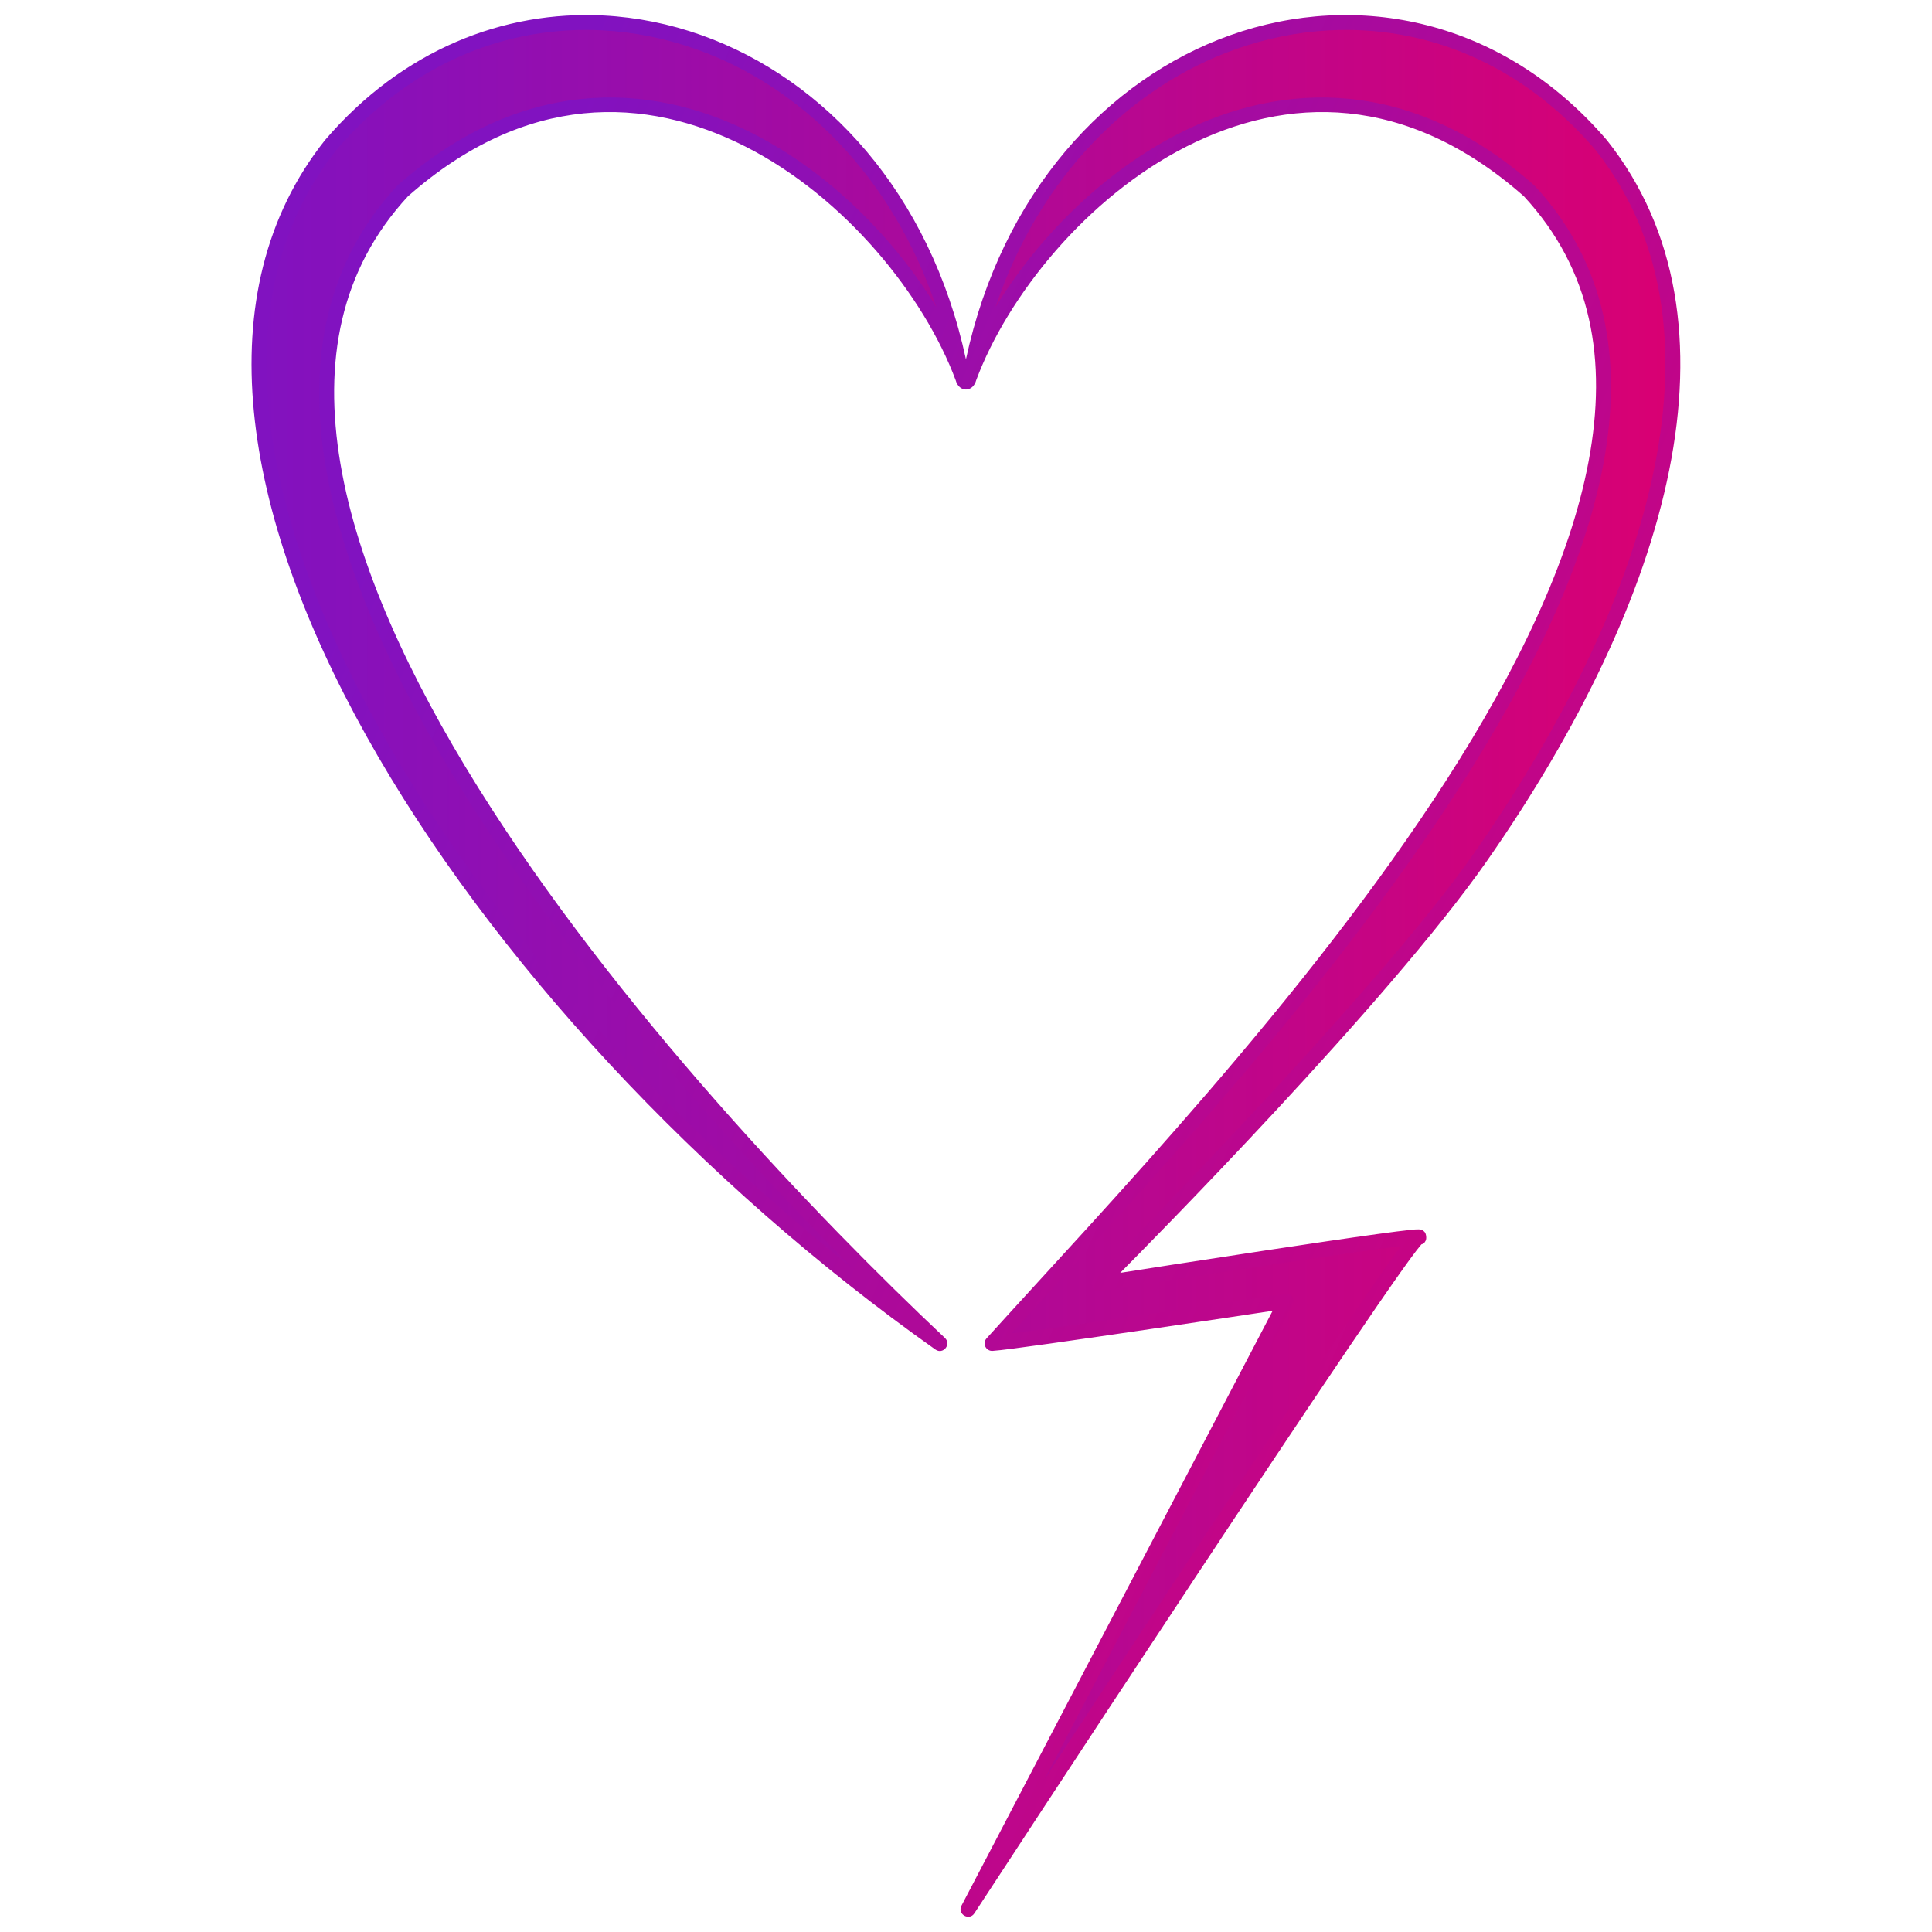 <?xml version="1.0" encoding="UTF-8" standalone="no"?>
<!-- Created with Inkscape (http://www.inkscape.org/) -->

<svg
   width="512"
   height="512"
   viewBox="0 0 512 512"
   version="1.1"
   id="svg1"
   xmlns:xlink="http://www.w3.org/1999/xlink"
   xmlns="http://www.w3.org/2000/svg"
   xmlns:svg="http://www.w3.org/2000/svg">
  <defs
     id="defs1">
    <linearGradient
       id="linearGradient13-1">
      <stop
         style="stop-color:#8112c0;stop-opacity:1;"
         offset="0"
         id="stop13" />
      <stop
         style="stop-color:#da0072;stop-opacity:1;"
         offset="1"
         id="stop21" />
    </linearGradient>
    <linearGradient
       xlink:href="#linearGradient13-1"
       id="linearGradient14"
       x1="120.552"
       y1="249.527"
       x2="395.97"
       y2="368.321"
       gradientUnits="userSpaceOnUse"
       gradientTransform="translate(0.002)" />
    <linearGradient
       xlink:href="#linearGradient13-1"
       id="linearGradient25"
       x1="121.918"
       y1="271.39"
       x2="390.075"
       y2="271.39"
       gradientUnits="userSpaceOnUse"
       gradientTransform="translate(0.002)" />
  </defs>
  <g
     id="layer1"
     style="display:inline">
    <circle
       style="display:none;fill:#000000;fill-opacity:1;stroke-width:5.047"
       id="path8"
       cx="256"
       cy="256"
       r="253.023" />
    <g
       id="path4"
       transform="matrix(1.421,0,0,1.421,-107.797,-130.399)">
      <path
         style="color:#000000;fill:url(#linearGradient25);fill-opacity:1;stroke-linecap:square;stroke-linejoin:round;-inkscape-stroke:none"
         d="M 251.117,342.305 C 164.385,280.965 93.72,174.038 137.537,118.809 175.395,74.586 243.639,97.511 255.392,162.165 243.4,130.009 195.831,87.737 150.971,127.358 98.718,183.685 204.158,298.091 251.117,342.305 Z m 9.77,0 c 4.909,-0.311 54.833,-7.869 54.833,-7.869 l -59.307,113.378 c 0,0 81.303,-124.396 83.861,-125.228 4.587,-1.491 -59.386,8.582 -59.386,8.582 0,0 51.934,-52.164 71.044,-79.518 34.179,-48.926 48.578,-100.015 22.535,-132.842 -37.858,-44.223 -106.102,-21.298 -117.855,43.356 11.992,-32.156 59.56,-74.428 104.42,-34.807 52.253,56.327 -56.851,167.069 -100.146,214.947 z"
         id="path3" />
      <path
         style="color:#000000;fill:url(#linearGradient14);stroke-linecap:square;stroke-linejoin:round;-inkscape-stroke:none"
         d="m 188.436,94.658 c -18.581,-0.966 -37.505,6.352 -51.963,23.24 -0.011,0.013 -0.022,0.027 -0.033,0.041 -11.205,14.123 -15.075,31.583 -13.23,50.6 1.844,19.017 9.357,39.637 20.939,60.408 23.164,41.542 62.627,83.714 106.16,114.502 1.423,1.014 3.045,-0.972 1.768,-2.164 -23.421,-22.052 -61.466,-61.668 -87.049,-102.652 -12.791,-20.492 -22.454,-41.327 -25.676,-60.377 -3.218,-19.025 -0.1,-36.161 12.6,-49.889 22.044,-19.437 44.323,-18.705 62.922,-9.273 18.613,9.439 33.353,27.862 39.207,43.561 0.629,2.348 3.214,2.349 3.844,0 5.854,-15.698 20.594,-34.121 39.207,-43.561 18.598,-9.432 40.879,-10.162 62.922,9.273 12.7,13.726 15.588,30.614 12.09,49.35 -3.503,18.761 -13.507,39.258 -26.529,59.527 -26.046,40.539 -64.084,80.148 -85.764,104.123 -0.842,0.932 -0.126,2.415 1.127,2.336 1.435,-0.091 5.368,-0.62 10.744,-1.373 5.377,-0.753 12.078,-1.727 18.627,-2.691 11.701,-1.723 20.595,-3.071 22.854,-3.412 l -58.029,110.939 c -0.837,1.581 1.445,2.918 2.414,1.414 0,0 20.324,-31.096 40.967,-62.295 10.321,-15.599 20.723,-31.223 28.699,-42.994 3.988,-5.885 7.369,-10.81 9.826,-14.275 1.228,-1.733 2.228,-3.102 2.943,-4.031 0.357,-0.465 0.646,-0.821 0.838,-1.039 0.061,-0.069 0.086,-0.094 0.121,-0.131 0.016,-0.007 0.026,-0.008 0.043,-0.016 0.124,-0.057 0.307,0.096 0.713,-0.646 0.203,-0.371 0.123,-1.282 -0.197,-1.633 -0.321,-0.351 -0.532,-0.373 -0.664,-0.412 -0.264,-0.077 -0.352,-0.064 -0.459,-0.068 -0.426,-0.016 -0.843,0.027 -1.518,0.096 -1.35,0.137 -3.475,0.409 -6.158,0.777 -5.366,0.737 -12.936,1.857 -20.648,3.023 -13.413,2.028 -23.938,3.685 -27.322,4.217 4.809,-4.845 49.981,-50.461 68.311,-76.699 17.167,-24.575 29.405,-49.72 34.076,-72.984 4.672,-23.264 1.728,-44.741 -11.592,-61.529 -0.011,-0.014 -0.022,-0.028 -0.033,-0.041 -19.277,-22.518 -46.492,-28.02 -70.25,-19.559 -22.969,8.181 -42.609,29.435 -49.279,60.441 -6.67,-31.006 -26.309,-52.261 -49.277,-60.441 -5.939,-2.115 -12.095,-3.359 -18.289,-3.682 z m -0.141,2.773 c 5.914,0.319 11.799,1.518 17.49,3.545 19.402,6.91 36.468,23.582 44.701,48.072 -7.729,-12.681 -19.817,-25.085 -34.346,-32.453 -19.384,-9.83 -43.296,-10.424 -66.096,9.713 -0.035,0.031 -0.068,0.064 -0.1,0.098 -13.384,14.427 -16.675,32.692 -13.355,52.316 3.319,19.624 13.156,40.716 26.062,61.393 20.939,33.544 49.627,65.469 72.418,88.357 -36.402,-28.948 -68.602,-65.245 -88.477,-100.889 -11.449,-20.532 -18.805,-40.833 -20.598,-59.314 -1.792,-18.473 1.931,-35.082 12.623,-48.57 13.933,-16.263 31.942,-23.223 49.676,-22.268 z m 135.414,0 c 17.734,-0.956 35.743,6.003 49.676,22.266 12.712,16.035 15.586,36.508 11.025,59.219 -4.562,22.719 -16.614,47.583 -33.625,71.934 -18.906,27.063 -70.889,79.332 -70.889,79.332 -0.955,0.959 -0.128,2.581 1.209,2.371 0,0 15.992,-2.519 31.406,-4.85 7.707,-1.165 15.271,-2.285 20.609,-3.018 1.772,-0.243 2.823,-0.363 4.023,-0.508 -0.677,0.905 -1.381,1.852 -2.35,3.219 -2.479,3.497 -5.868,8.429 -9.861,14.322 -7.988,11.787 -18.393,27.418 -28.717,43.021 -12.884,19.472 -17.793,27.017 -25.566,38.877 l 46.311,-88.531 c 0.532,-1.016 -0.317,-2.206 -1.451,-2.033 0,0 -12.477,1.889 -25.568,3.816 -6.545,0.964 -13.245,1.938 -18.609,2.689 -3.484,0.488 -4.906,0.641 -6.84,0.877 21.935,-24.112 58.103,-62.184 83.477,-101.678 13.133,-20.442 23.315,-41.186 26.926,-60.527 3.611,-19.342 0.55,-37.397 -12.834,-51.824 -0.032,-0.034 -0.065,-0.067 -0.1,-0.098 -22.799,-20.137 -46.714,-19.543 -66.098,-9.713 -14.529,7.368 -26.617,19.772 -34.346,32.453 8.233,-24.49 25.301,-41.162 44.703,-48.072 5.692,-2.027 11.574,-3.226 17.488,-3.545 z"
         id="path5" />
    </g>
  </g>
</svg>
